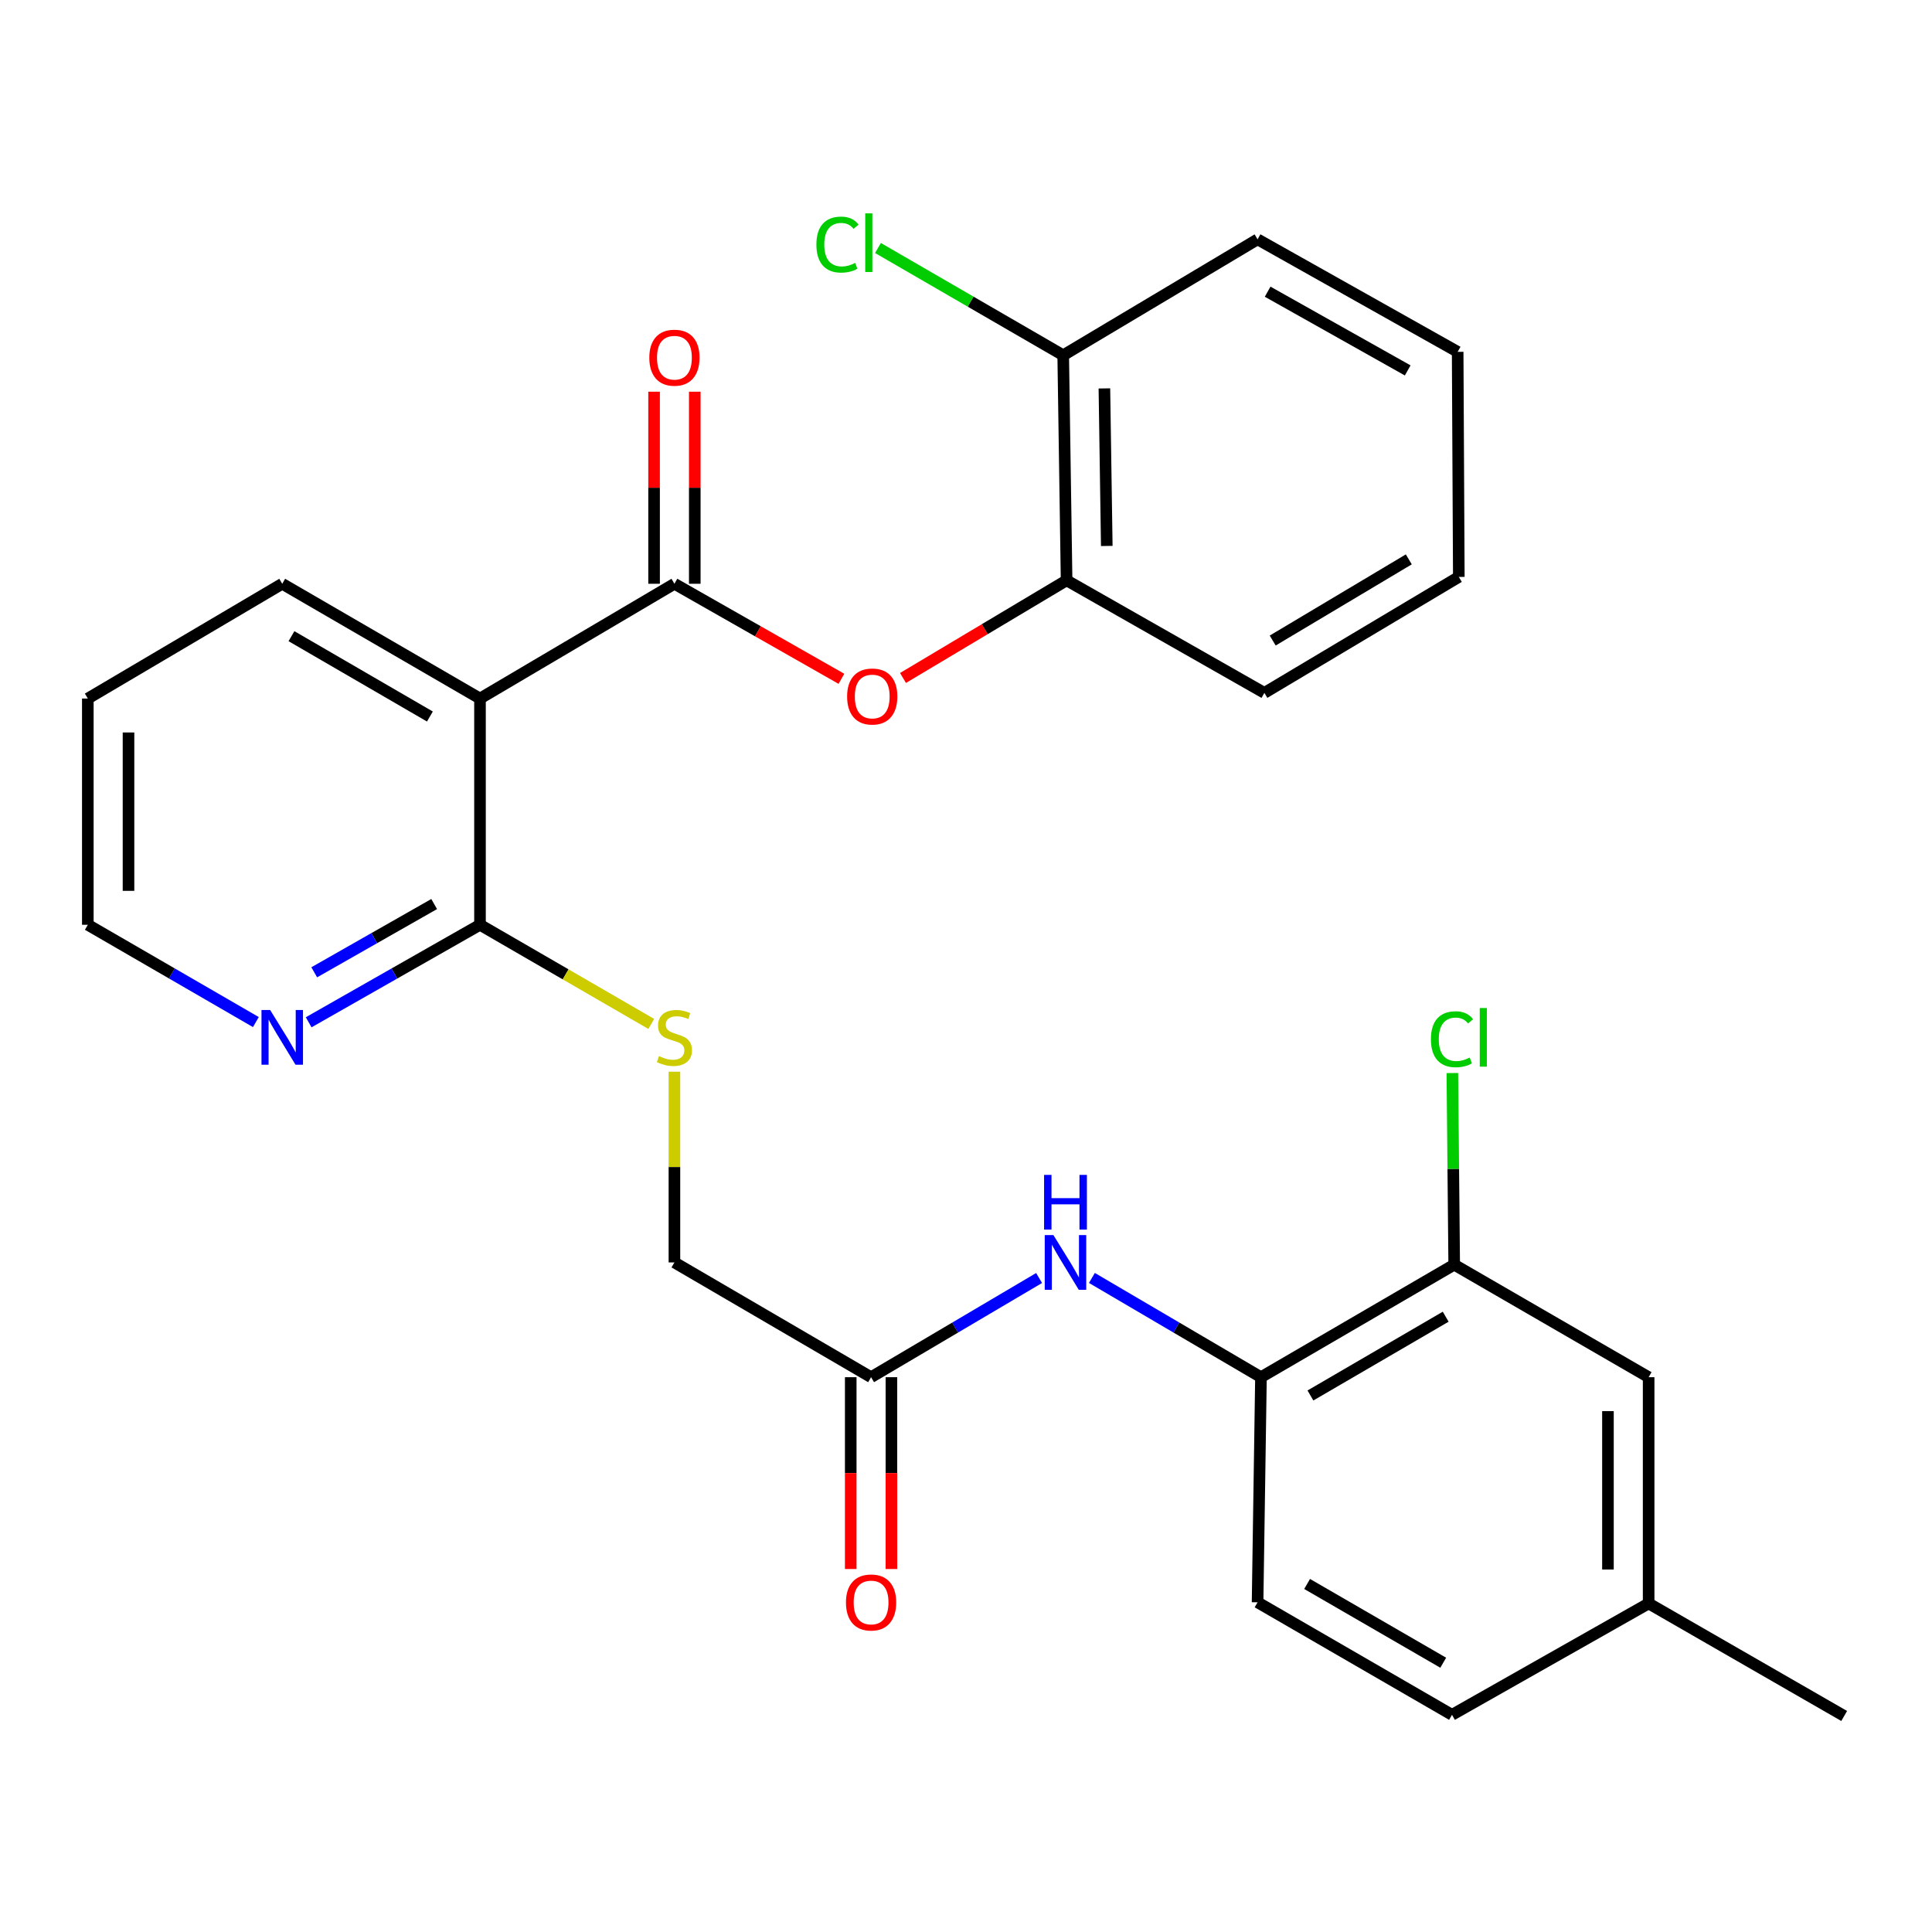 <?xml version='1.0' encoding='iso-8859-1'?>
<svg version='1.1' baseProfile='full'
              xmlns='http://www.w3.org/2000/svg'
                      xmlns:rdkit='http://www.rdkit.org/xml'
                      xmlns:xlink='http://www.w3.org/1999/xlink'
                  xml:space='preserve'
width='1000px' height='1000px' viewBox='0 0 1000 1000'>
<!-- END OF HEADER -->
<rect style='opacity:1.0;fill:#FFFFFF;stroke:none' width='1000' height='1000' x='0' y='0'> </rect>
<path class='bond-0' d='M 349.082,302.157 L 248.442,361.563' style='fill:none;fill-rule:evenodd;stroke:#000000;stroke-width:6px;stroke-linecap:butt;stroke-linejoin:miter;stroke-opacity:1' />
<path class='bond-2' d='M 349.082,302.157 L 392.301,326.755' style='fill:none;fill-rule:evenodd;stroke:#000000;stroke-width:6px;stroke-linecap:butt;stroke-linejoin:miter;stroke-opacity:1' />
<path class='bond-2' d='M 392.301,326.755 L 435.52,351.353' style='fill:none;fill-rule:evenodd;stroke:#FF0000;stroke-width:6px;stroke-linecap:butt;stroke-linejoin:miter;stroke-opacity:1' />
<path class='bond-10' d='M 359.612,302.157 L 359.612,252.45' style='fill:none;fill-rule:evenodd;stroke:#000000;stroke-width:6px;stroke-linecap:butt;stroke-linejoin:miter;stroke-opacity:1' />
<path class='bond-10' d='M 359.612,252.45 L 359.612,202.742' style='fill:none;fill-rule:evenodd;stroke:#FF0000;stroke-width:6px;stroke-linecap:butt;stroke-linejoin:miter;stroke-opacity:1' />
<path class='bond-10' d='M 338.551,302.157 L 338.551,252.45' style='fill:none;fill-rule:evenodd;stroke:#000000;stroke-width:6px;stroke-linecap:butt;stroke-linejoin:miter;stroke-opacity:1' />
<path class='bond-10' d='M 338.551,252.45 L 338.551,202.742' style='fill:none;fill-rule:evenodd;stroke:#FF0000;stroke-width:6px;stroke-linecap:butt;stroke-linejoin:miter;stroke-opacity:1' />
<path class='bond-1' d='M 248.442,361.563 L 248.442,478.666' style='fill:none;fill-rule:evenodd;stroke:#000000;stroke-width:6px;stroke-linecap:butt;stroke-linejoin:miter;stroke-opacity:1' />
<path class='bond-20' d='M 248.442,361.563 L 146.082,302.157' style='fill:none;fill-rule:evenodd;stroke:#000000;stroke-width:6px;stroke-linecap:butt;stroke-linejoin:miter;stroke-opacity:1' />
<path class='bond-20' d='M 222.516,370.868 L 150.864,329.284' style='fill:none;fill-rule:evenodd;stroke:#000000;stroke-width:6px;stroke-linecap:butt;stroke-linejoin:miter;stroke-opacity:1' />
<path class='bond-7' d='M 248.442,478.666 L 292.768,504.326' style='fill:none;fill-rule:evenodd;stroke:#000000;stroke-width:6px;stroke-linecap:butt;stroke-linejoin:miter;stroke-opacity:1' />
<path class='bond-7' d='M 292.768,504.326 L 337.094,529.985' style='fill:none;fill-rule:evenodd;stroke:#CCCC00;stroke-width:6px;stroke-linecap:butt;stroke-linejoin:miter;stroke-opacity:1' />
<path class='bond-9' d='M 248.442,478.666 L 204.104,503.901' style='fill:none;fill-rule:evenodd;stroke:#000000;stroke-width:6px;stroke-linecap:butt;stroke-linejoin:miter;stroke-opacity:1' />
<path class='bond-9' d='M 204.104,503.901 L 159.767,529.136' style='fill:none;fill-rule:evenodd;stroke:#0000FF;stroke-width:6px;stroke-linecap:butt;stroke-linejoin:miter;stroke-opacity:1' />
<path class='bond-9' d='M 224.723,467.932 L 193.686,485.596' style='fill:none;fill-rule:evenodd;stroke:#000000;stroke-width:6px;stroke-linecap:butt;stroke-linejoin:miter;stroke-opacity:1' />
<path class='bond-9' d='M 193.686,485.596 L 162.65,503.261' style='fill:none;fill-rule:evenodd;stroke:#0000FF;stroke-width:6px;stroke-linecap:butt;stroke-linejoin:miter;stroke-opacity:1' />
<path class='bond-8' d='M 467.394,350.92 L 509.731,325.649' style='fill:none;fill-rule:evenodd;stroke:#FF0000;stroke-width:6px;stroke-linecap:butt;stroke-linejoin:miter;stroke-opacity:1' />
<path class='bond-8' d='M 509.731,325.649 L 552.069,300.379' style='fill:none;fill-rule:evenodd;stroke:#000000;stroke-width:6px;stroke-linecap:butt;stroke-linejoin:miter;stroke-opacity:1' />
<path class='bond-3' d='M 537.834,661.496 L 494.351,687.166' style='fill:none;fill-rule:evenodd;stroke:#0000FF;stroke-width:6px;stroke-linecap:butt;stroke-linejoin:miter;stroke-opacity:1' />
<path class='bond-3' d='M 494.351,687.166 L 450.868,712.836' style='fill:none;fill-rule:evenodd;stroke:#000000;stroke-width:6px;stroke-linecap:butt;stroke-linejoin:miter;stroke-opacity:1' />
<path class='bond-4' d='M 565.169,661.459 L 608.921,687.147' style='fill:none;fill-rule:evenodd;stroke:#0000FF;stroke-width:6px;stroke-linecap:butt;stroke-linejoin:miter;stroke-opacity:1' />
<path class='bond-4' d='M 608.921,687.147 L 652.674,712.836' style='fill:none;fill-rule:evenodd;stroke:#000000;stroke-width:6px;stroke-linecap:butt;stroke-linejoin:miter;stroke-opacity:1' />
<path class='bond-6' d='M 652.674,712.836 L 752.693,654.589' style='fill:none;fill-rule:evenodd;stroke:#000000;stroke-width:6px;stroke-linecap:butt;stroke-linejoin:miter;stroke-opacity:1' />
<path class='bond-6' d='M 678.276,722.299 L 748.289,681.526' style='fill:none;fill-rule:evenodd;stroke:#000000;stroke-width:6px;stroke-linecap:butt;stroke-linejoin:miter;stroke-opacity:1' />
<path class='bond-14' d='M 652.674,712.836 L 650.918,829.354' style='fill:none;fill-rule:evenodd;stroke:#000000;stroke-width:6px;stroke-linecap:butt;stroke-linejoin:miter;stroke-opacity:1' />
<path class='bond-5' d='M 450.868,712.836 L 349.082,653.431' style='fill:none;fill-rule:evenodd;stroke:#000000;stroke-width:6px;stroke-linecap:butt;stroke-linejoin:miter;stroke-opacity:1' />
<path class='bond-13' d='M 440.337,712.836 L 440.337,762.478' style='fill:none;fill-rule:evenodd;stroke:#000000;stroke-width:6px;stroke-linecap:butt;stroke-linejoin:miter;stroke-opacity:1' />
<path class='bond-13' d='M 440.337,762.478 L 440.337,812.121' style='fill:none;fill-rule:evenodd;stroke:#FF0000;stroke-width:6px;stroke-linecap:butt;stroke-linejoin:miter;stroke-opacity:1' />
<path class='bond-13' d='M 461.399,712.836 L 461.399,762.478' style='fill:none;fill-rule:evenodd;stroke:#000000;stroke-width:6px;stroke-linecap:butt;stroke-linejoin:miter;stroke-opacity:1' />
<path class='bond-13' d='M 461.399,762.478 L 461.399,812.121' style='fill:none;fill-rule:evenodd;stroke:#FF0000;stroke-width:6px;stroke-linecap:butt;stroke-linejoin:miter;stroke-opacity:1' />
<path class='bond-11' d='M 752.693,654.589 L 853.333,712.836' style='fill:none;fill-rule:evenodd;stroke:#000000;stroke-width:6px;stroke-linecap:butt;stroke-linejoin:miter;stroke-opacity:1' />
<path class='bond-16' d='M 752.693,654.589 L 752.215,604.998' style='fill:none;fill-rule:evenodd;stroke:#000000;stroke-width:6px;stroke-linecap:butt;stroke-linejoin:miter;stroke-opacity:1' />
<path class='bond-16' d='M 752.215,604.998 L 751.736,555.406' style='fill:none;fill-rule:evenodd;stroke:#00CC00;stroke-width:6px;stroke-linecap:butt;stroke-linejoin:miter;stroke-opacity:1' />
<path class='bond-15' d='M 349.082,554.717 L 349.082,604.074' style='fill:none;fill-rule:evenodd;stroke:#CCCC00;stroke-width:6px;stroke-linecap:butt;stroke-linejoin:miter;stroke-opacity:1' />
<path class='bond-15' d='M 349.082,604.074 L 349.082,653.431' style='fill:none;fill-rule:evenodd;stroke:#000000;stroke-width:6px;stroke-linecap:butt;stroke-linejoin:miter;stroke-opacity:1' />
<path class='bond-12' d='M 552.069,300.379 L 550.314,183.885' style='fill:none;fill-rule:evenodd;stroke:#000000;stroke-width:6px;stroke-linecap:butt;stroke-linejoin:miter;stroke-opacity:1' />
<path class='bond-12' d='M 572.865,282.587 L 571.636,201.041' style='fill:none;fill-rule:evenodd;stroke:#000000;stroke-width:6px;stroke-linecap:butt;stroke-linejoin:miter;stroke-opacity:1' />
<path class='bond-22' d='M 552.069,300.379 L 654.44,358.638' style='fill:none;fill-rule:evenodd;stroke:#000000;stroke-width:6px;stroke-linecap:butt;stroke-linejoin:miter;stroke-opacity:1' />
<path class='bond-28' d='M 132.436,529.024 L 88.945,503.845' style='fill:none;fill-rule:evenodd;stroke:#0000FF;stroke-width:6px;stroke-linecap:butt;stroke-linejoin:miter;stroke-opacity:1' />
<path class='bond-28' d='M 88.945,503.845 L 45.455,478.666' style='fill:none;fill-rule:evenodd;stroke:#000000;stroke-width:6px;stroke-linecap:butt;stroke-linejoin:miter;stroke-opacity:1' />
<path class='bond-30' d='M 853.333,712.836 L 853.333,829.939' style='fill:none;fill-rule:evenodd;stroke:#000000;stroke-width:6px;stroke-linecap:butt;stroke-linejoin:miter;stroke-opacity:1' />
<path class='bond-30' d='M 832.271,730.402 L 832.271,812.373' style='fill:none;fill-rule:evenodd;stroke:#000000;stroke-width:6px;stroke-linecap:butt;stroke-linejoin:miter;stroke-opacity:1' />
<path class='bond-18' d='M 550.314,183.885 L 502.374,156.124' style='fill:none;fill-rule:evenodd;stroke:#000000;stroke-width:6px;stroke-linecap:butt;stroke-linejoin:miter;stroke-opacity:1' />
<path class='bond-18' d='M 502.374,156.124 L 454.433,128.363' style='fill:none;fill-rule:evenodd;stroke:#00CC00;stroke-width:6px;stroke-linecap:butt;stroke-linejoin:miter;stroke-opacity:1' />
<path class='bond-23' d='M 550.314,183.885 L 650.918,123.882' style='fill:none;fill-rule:evenodd;stroke:#000000;stroke-width:6px;stroke-linecap:butt;stroke-linejoin:miter;stroke-opacity:1' />
<path class='bond-19' d='M 650.918,829.354 L 751.558,887.589' style='fill:none;fill-rule:evenodd;stroke:#000000;stroke-width:6px;stroke-linecap:butt;stroke-linejoin:miter;stroke-opacity:1' />
<path class='bond-19' d='M 676.563,819.86 L 747.011,860.624' style='fill:none;fill-rule:evenodd;stroke:#000000;stroke-width:6px;stroke-linecap:butt;stroke-linejoin:miter;stroke-opacity:1' />
<path class='bond-17' d='M 853.333,829.939 L 751.558,887.589' style='fill:none;fill-rule:evenodd;stroke:#000000;stroke-width:6px;stroke-linecap:butt;stroke-linejoin:miter;stroke-opacity:1' />
<path class='bond-24' d='M 853.333,829.939 L 954.545,888.186' style='fill:none;fill-rule:evenodd;stroke:#000000;stroke-width:6px;stroke-linecap:butt;stroke-linejoin:miter;stroke-opacity:1' />
<path class='bond-25' d='M 146.082,302.157 L 45.455,361.563' style='fill:none;fill-rule:evenodd;stroke:#000000;stroke-width:6px;stroke-linecap:butt;stroke-linejoin:miter;stroke-opacity:1' />
<path class='bond-21' d='M 45.455,478.666 L 45.455,361.563' style='fill:none;fill-rule:evenodd;stroke:#000000;stroke-width:6px;stroke-linecap:butt;stroke-linejoin:miter;stroke-opacity:1' />
<path class='bond-21' d='M 66.516,461.1 L 66.516,379.128' style='fill:none;fill-rule:evenodd;stroke:#000000;stroke-width:6px;stroke-linecap:butt;stroke-linejoin:miter;stroke-opacity:1' />
<path class='bond-26' d='M 654.44,358.638 L 755.08,298.612' style='fill:none;fill-rule:evenodd;stroke:#000000;stroke-width:6px;stroke-linecap:butt;stroke-linejoin:miter;stroke-opacity:1' />
<path class='bond-26' d='M 658.748,331.545 L 729.195,289.527' style='fill:none;fill-rule:evenodd;stroke:#000000;stroke-width:6px;stroke-linecap:butt;stroke-linejoin:miter;stroke-opacity:1' />
<path class='bond-29' d='M 650.918,123.882 L 754.483,182.106' style='fill:none;fill-rule:evenodd;stroke:#000000;stroke-width:6px;stroke-linecap:butt;stroke-linejoin:miter;stroke-opacity:1' />
<path class='bond-29' d='M 656.132,150.975 L 728.627,191.732' style='fill:none;fill-rule:evenodd;stroke:#000000;stroke-width:6px;stroke-linecap:butt;stroke-linejoin:miter;stroke-opacity:1' />
<path class='bond-27' d='M 755.08,298.612 L 754.483,182.106' style='fill:none;fill-rule:evenodd;stroke:#000000;stroke-width:6px;stroke-linecap:butt;stroke-linejoin:miter;stroke-opacity:1' />
<path  class='atom-3' d='M 438.465 360.508
Q 438.465 353.708, 441.825 349.908
Q 445.185 346.108, 451.465 346.108
Q 457.745 346.108, 461.105 349.908
Q 464.465 353.708, 464.465 360.508
Q 464.465 367.388, 461.065 371.308
Q 457.665 375.188, 451.465 375.188
Q 445.225 375.188, 441.825 371.308
Q 438.465 367.428, 438.465 360.508
M 451.465 371.988
Q 455.785 371.988, 458.105 369.108
Q 460.465 366.188, 460.465 360.508
Q 460.465 354.948, 458.105 352.148
Q 455.785 349.308, 451.465 349.308
Q 447.145 349.308, 444.785 352.108
Q 442.465 354.908, 442.465 360.508
Q 442.465 366.228, 444.785 369.108
Q 447.145 371.988, 451.465 371.988
' fill='#FF0000'/>
<path  class='atom-4' d='M 545.236 639.271
L 554.516 654.271
Q 555.436 655.751, 556.916 658.431
Q 558.396 661.111, 558.476 661.271
L 558.476 639.271
L 562.236 639.271
L 562.236 667.591
L 558.356 667.591
L 548.396 651.191
Q 547.236 649.271, 545.996 647.071
Q 544.796 644.871, 544.436 644.191
L 544.436 667.591
L 540.756 667.591
L 540.756 639.271
L 545.236 639.271
' fill='#0000FF'/>
<path  class='atom-4' d='M 540.416 608.119
L 544.256 608.119
L 544.256 620.159
L 558.736 620.159
L 558.736 608.119
L 562.576 608.119
L 562.576 636.439
L 558.736 636.439
L 558.736 623.359
L 544.256 623.359
L 544.256 636.439
L 540.416 636.439
L 540.416 608.119
' fill='#0000FF'/>
<path  class='atom-8' d='M 341.082 546.645
Q 341.402 546.765, 342.722 547.325
Q 344.042 547.885, 345.482 548.245
Q 346.962 548.565, 348.402 548.565
Q 351.082 548.565, 352.642 547.285
Q 354.202 545.965, 354.202 543.685
Q 354.202 542.125, 353.402 541.165
Q 352.642 540.205, 351.442 539.685
Q 350.242 539.165, 348.242 538.565
Q 345.722 537.805, 344.202 537.085
Q 342.722 536.365, 341.642 534.845
Q 340.602 533.325, 340.602 530.765
Q 340.602 527.205, 343.002 525.005
Q 345.442 522.805, 350.242 522.805
Q 353.522 522.805, 357.242 524.365
L 356.322 527.445
Q 352.922 526.045, 350.362 526.045
Q 347.602 526.045, 346.082 527.205
Q 344.562 528.325, 344.602 530.285
Q 344.602 531.805, 345.362 532.725
Q 346.162 533.645, 347.282 534.165
Q 348.442 534.685, 350.362 535.285
Q 352.922 536.085, 354.442 536.885
Q 355.962 537.685, 357.042 539.325
Q 358.162 540.925, 358.162 543.685
Q 358.162 547.605, 355.522 549.725
Q 352.922 551.805, 348.562 551.805
Q 346.042 551.805, 344.122 551.245
Q 342.242 550.725, 340.002 549.805
L 341.082 546.645
' fill='#CCCC00'/>
<path  class='atom-10' d='M 139.822 522.765
L 149.102 537.765
Q 150.022 539.245, 151.502 541.925
Q 152.982 544.605, 153.062 544.765
L 153.062 522.765
L 156.822 522.765
L 156.822 551.085
L 152.942 551.085
L 142.982 534.685
Q 141.822 532.765, 140.582 530.565
Q 139.382 528.365, 139.022 527.685
L 139.022 551.085
L 135.342 551.085
L 135.342 522.765
L 139.822 522.765
' fill='#0000FF'/>
<path  class='atom-11' d='M 336.082 185.135
Q 336.082 178.335, 339.442 174.535
Q 342.802 170.735, 349.082 170.735
Q 355.362 170.735, 358.722 174.535
Q 362.082 178.335, 362.082 185.135
Q 362.082 192.015, 358.682 195.935
Q 355.282 199.815, 349.082 199.815
Q 342.842 199.815, 339.442 195.935
Q 336.082 192.055, 336.082 185.135
M 349.082 196.615
Q 353.402 196.615, 355.722 193.735
Q 358.082 190.815, 358.082 185.135
Q 358.082 179.575, 355.722 176.775
Q 353.402 173.935, 349.082 173.935
Q 344.762 173.935, 342.402 176.735
Q 340.082 179.535, 340.082 185.135
Q 340.082 190.855, 342.402 193.735
Q 344.762 196.615, 349.082 196.615
' fill='#FF0000'/>
<path  class='atom-14' d='M 437.868 829.434
Q 437.868 822.634, 441.228 818.834
Q 444.588 815.034, 450.868 815.034
Q 457.148 815.034, 460.508 818.834
Q 463.868 822.634, 463.868 829.434
Q 463.868 836.314, 460.468 840.234
Q 457.068 844.114, 450.868 844.114
Q 444.628 844.114, 441.228 840.234
Q 437.868 836.354, 437.868 829.434
M 450.868 840.914
Q 455.188 840.914, 457.508 838.034
Q 459.868 835.114, 459.868 829.434
Q 459.868 823.874, 457.508 821.074
Q 455.188 818.234, 450.868 818.234
Q 446.548 818.234, 444.188 821.034
Q 441.868 823.834, 441.868 829.434
Q 441.868 835.154, 444.188 838.034
Q 446.548 840.914, 450.868 840.914
' fill='#FF0000'/>
<path  class='atom-17' d='M 740.638 537.905
Q 740.638 530.865, 743.918 527.185
Q 747.238 523.465, 753.518 523.465
Q 759.358 523.465, 762.478 527.585
L 759.838 529.745
Q 757.558 526.745, 753.518 526.745
Q 749.238 526.745, 746.958 529.625
Q 744.718 532.465, 744.718 537.905
Q 744.718 543.505, 747.038 546.385
Q 749.398 549.265, 753.958 549.265
Q 757.078 549.265, 760.718 547.385
L 761.838 550.385
Q 760.358 551.345, 758.118 551.905
Q 755.878 552.465, 753.398 552.465
Q 747.238 552.465, 743.918 548.705
Q 740.638 544.945, 740.638 537.905
' fill='#00CC00'/>
<path  class='atom-17' d='M 765.918 521.745
L 769.598 521.745
L 769.598 552.105
L 765.918 552.105
L 765.918 521.745
' fill='#00CC00'/>
<path  class='atom-19' d='M 422.566 126.594
Q 422.566 119.554, 425.846 115.874
Q 429.166 112.154, 435.446 112.154
Q 441.286 112.154, 444.406 116.274
L 441.766 118.434
Q 439.486 115.434, 435.446 115.434
Q 431.166 115.434, 428.886 118.314
Q 426.646 121.154, 426.646 126.594
Q 426.646 132.194, 428.966 135.074
Q 431.326 137.954, 435.886 137.954
Q 439.006 137.954, 442.646 136.074
L 443.766 139.074
Q 442.286 140.034, 440.046 140.594
Q 437.806 141.154, 435.326 141.154
Q 429.166 141.154, 425.846 137.394
Q 422.566 133.634, 422.566 126.594
' fill='#00CC00'/>
<path  class='atom-19' d='M 447.846 110.434
L 451.526 110.434
L 451.526 140.794
L 447.846 140.794
L 447.846 110.434
' fill='#00CC00'/>
</svg>

